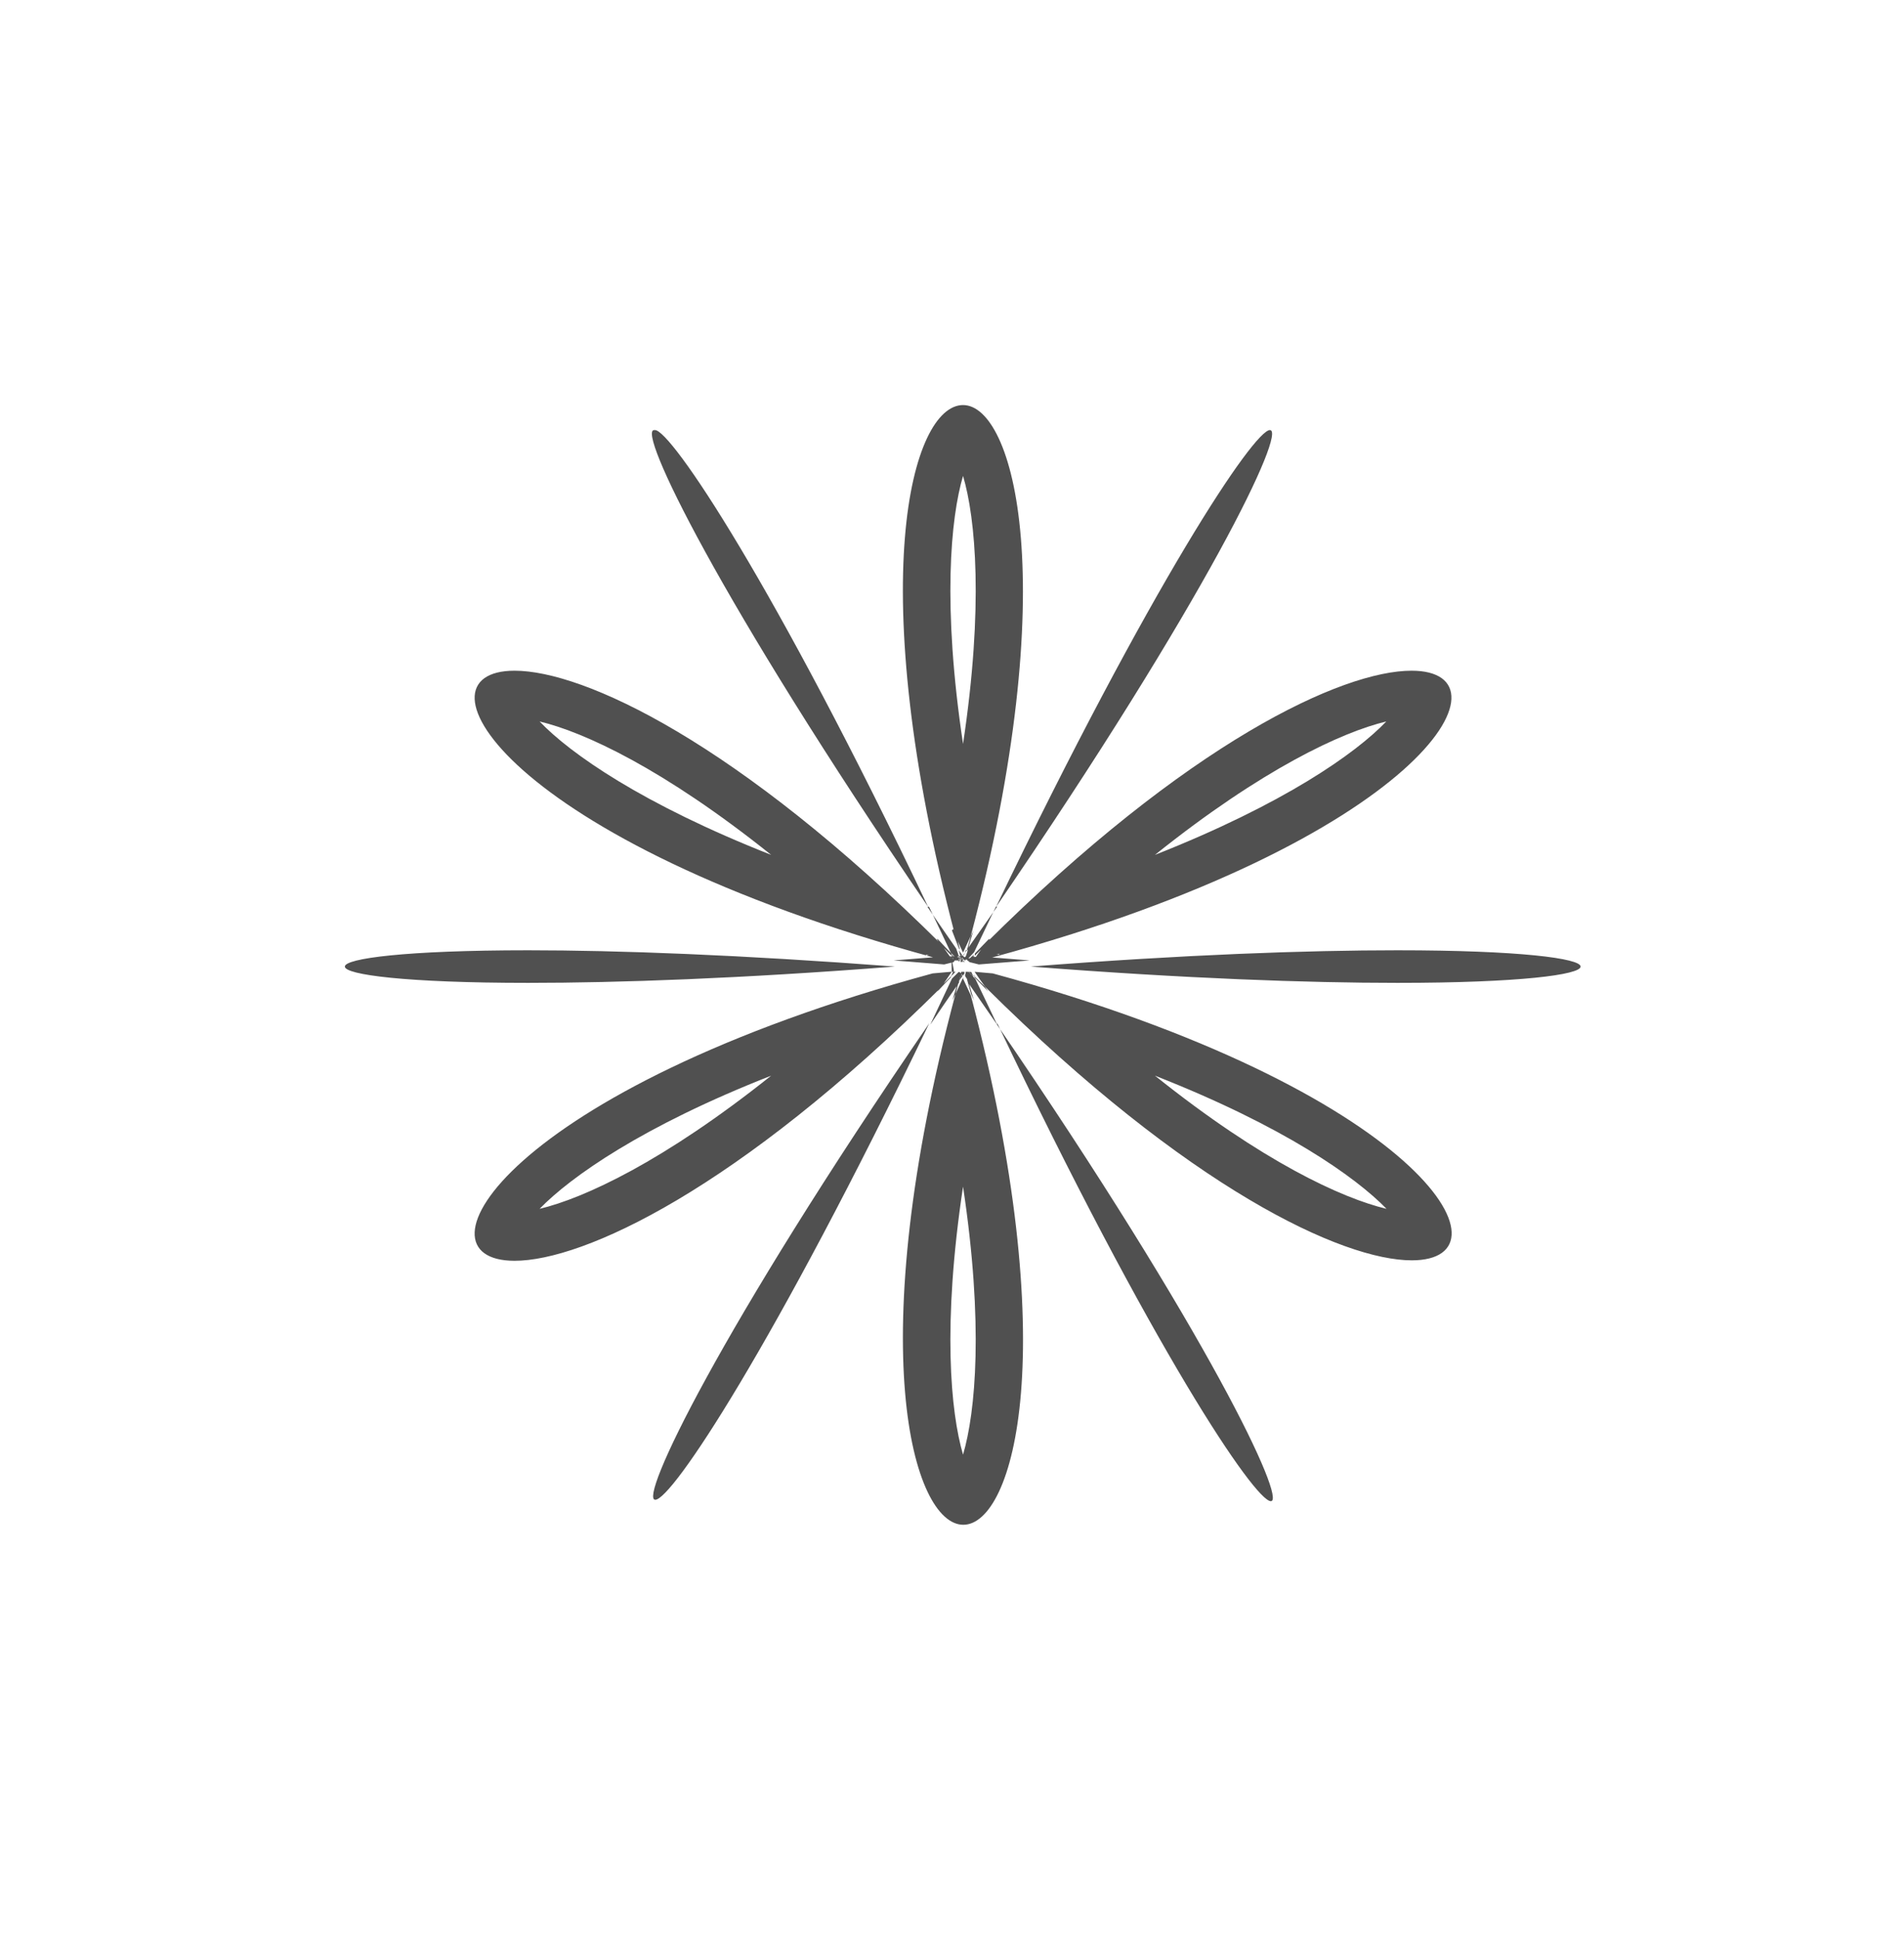 <?xml version="1.0" encoding="UTF-8" standalone="no"?><svg xmlns="http://www.w3.org/2000/svg" xmlns:xlink="http://www.w3.org/1999/xlink" fill="none" height="56" style="fill: none" viewBox="0 0 55 56" width="55"><path d="M27.819 13.742C28.181 14.962 28.419 17.499 27.819 21.481C27.219 17.499 27.458 14.962 27.819 13.742ZM40.045 20.833C39.158 21.76 37.079 23.219 33.363 24.685C36.465 22.203 38.763 21.14 40.045 20.833ZM15.587 20.833C16.875 21.14 19.167 22.197 22.276 24.685C18.553 23.219 16.473 21.76 15.587 20.833ZM33.363 31.061C37.086 32.52 39.158 33.986 40.052 34.906C38.763 34.599 36.465 33.543 33.363 31.061ZM22.276 31.061C19.173 33.536 16.875 34.599 15.587 34.906C16.48 33.986 18.553 32.52 22.276 31.061ZM27.819 34.265C28.419 38.24 28.181 40.777 27.819 42.004C27.458 40.777 27.219 38.24 27.819 34.265ZM27.819 11.696C26.333 11.696 24.901 16.803 27.594 27.024L27.819 27.508L28.044 27.024C30.738 16.803 29.278 11.696 27.819 11.696ZM36.683 12.419C36.227 12.419 33.274 16.817 28.774 26.185C34.91 17.226 37.167 12.419 36.683 12.419ZM18.894 12.419C18.41 12.419 20.674 17.192 26.81 26.185C22.351 16.817 19.378 12.419 18.921 12.419H18.894ZM40.775 19.367C38.783 19.367 34.338 21.412 28.453 27.263C28.344 27.408 28.242 27.551 28.147 27.692L28.672 27.645C41.061 24.276 43.856 19.367 40.775 19.367ZM14.864 19.367C11.782 19.367 14.571 24.276 26.96 27.645L27.492 27.692L27.185 27.263C21.294 21.419 16.855 19.367 14.864 19.367ZM26.837 26.185C27.042 26.615 27.253 27.051 27.465 27.508L27.663 27.713H27.697V27.658C27.697 27.57 27.649 27.481 27.622 27.392C27.335 26.976 27.056 26.581 26.79 26.185H26.837ZM28.801 26.185L27.962 27.379C27.962 27.467 27.915 27.556 27.887 27.645V27.699H27.949L28.14 27.494C28.358 27.044 28.562 26.601 28.774 26.172L28.801 26.185ZM28.119 26.867L28.038 27.051C27.997 27.188 27.962 27.331 27.922 27.474L27.956 27.419L28.119 26.867ZM27.499 26.867L27.697 27.379L27.731 27.426L27.622 27.01L27.533 26.826L27.499 26.867ZM28.562 27.119L28.16 27.535V27.597C28.262 27.488 28.372 27.386 28.474 27.29C28.509 27.231 28.547 27.174 28.59 27.119H28.562ZM27.062 27.119L27.178 27.29C27.278 27.386 27.381 27.488 27.485 27.597V27.535C27.356 27.399 27.219 27.263 27.09 27.119H27.062ZM40.365 27.44C37.781 27.44 34.229 27.563 29.776 27.91C34.249 28.258 37.781 28.381 40.365 28.381C47.423 28.381 47.423 27.44 40.365 27.44ZM15.259 27.44C8.196 27.44 8.196 28.381 15.259 28.381C17.844 28.381 21.396 28.258 25.849 27.91C21.369 27.57 17.844 27.44 15.259 27.44ZM27.697 27.44L27.751 27.638L27.785 27.563L27.697 27.44ZM27.922 27.44L27.84 27.556V27.631C27.84 27.563 27.881 27.501 27.894 27.44H27.922ZM27.485 27.563L27.547 27.692H27.622C27.58 27.643 27.534 27.598 27.485 27.556V27.563ZM28.133 27.563C28.092 27.61 28.044 27.651 27.997 27.699H28.072L28.133 27.57V27.563ZM27.812 27.563L27.765 27.631V27.679H27.84V27.631L27.792 27.563H27.812ZM28.869 27.563H28.665L28.249 27.679H28.31L28.869 27.542V27.563ZM26.749 27.563L27.308 27.699H27.376L26.953 27.583H26.749V27.563ZM28.133 27.617H28.065V27.665H28.113L28.153 27.61L28.133 27.617ZM27.451 27.617L27.485 27.672H27.533V27.624L27.451 27.617ZM27.778 27.617H27.744C27.753 27.659 27.764 27.7 27.778 27.74C27.787 27.698 27.798 27.657 27.812 27.617H27.778ZM27.826 27.617C27.817 27.661 27.806 27.704 27.792 27.747L27.887 27.651L27.826 27.617ZM27.724 27.617H27.69L27.778 27.713V27.583L27.724 27.617ZM27.622 27.617H27.533L27.574 27.692H27.615V27.658V27.624H27.581L27.622 27.617ZM27.935 27.617H27.901V27.651V27.686H27.949L27.983 27.61L27.935 27.617ZM27.485 27.617H27.342L27.533 27.665L27.485 27.604V27.617ZM28.065 27.617L28.024 27.679L28.215 27.631H28.065V27.617ZM28.276 27.617L28.003 27.686L27.969 27.733L28.003 27.781L28.276 27.849L29.742 27.733L28.276 27.617ZM27.274 27.617L25.815 27.733L27.274 27.849L27.547 27.781L27.581 27.733L27.547 27.686L27.274 27.617ZM27.894 27.617L27.806 27.713H27.928V27.679L27.894 27.617ZM27.656 27.617V27.651H27.785L27.697 27.774L27.656 27.617ZM28.024 27.651H27.983H28.017H28.024ZM27.533 27.651H27.567H27.526H27.533ZM27.615 27.651V27.686L27.744 27.651H27.615ZM27.935 27.651H27.812L27.935 27.686V27.651ZM27.738 27.651H27.608V27.686L27.703 27.59L27.738 27.651ZM27.792 27.651L27.881 27.747V27.713H27.758L27.792 27.651ZM27.792 27.651C27.806 27.691 27.818 27.732 27.826 27.774H27.867L27.771 27.686L27.792 27.651ZM27.758 27.651L27.669 27.74H27.703V27.617L27.758 27.651ZM27.778 27.651C27.764 27.691 27.753 27.732 27.744 27.774H27.812C27.798 27.734 27.787 27.693 27.778 27.651ZM27.581 27.651H27.547H27.587H27.581ZM27.615 27.651H27.574L27.533 27.733H27.697L27.731 27.699V27.665V27.631L27.615 27.651ZM27.935 27.651V27.686V27.72L27.969 27.754H28.051L28.017 27.672H27.969L27.935 27.651ZM27.533 27.651L27.342 27.699H27.485L27.533 27.638V27.651ZM28.024 27.651L28.065 27.713H28.215L28.024 27.665V27.651ZM28.276 27.651H28.215L28.631 27.767H28.835L28.276 27.631V27.651ZM27.274 27.651L26.715 27.788H26.919L27.342 27.672L27.274 27.651ZM28.065 27.651H28.017V27.692H28.085L28.044 27.638L28.065 27.651ZM27.485 27.651L27.492 28.061H27.553V28.02L27.485 27.651ZM27.806 28.061H27.765V28.108L27.812 28.176L27.86 28.108V28.061H27.806ZM27.697 28.061L27.499 28.258C27.287 28.715 27.076 29.151 26.872 29.588C27.137 29.192 27.417 28.79 27.703 28.374C27.703 28.285 27.751 28.197 27.778 28.108L27.697 28.061ZM27.894 28.061V28.115C27.894 28.204 27.949 28.292 27.969 28.381L28.808 29.595C28.597 29.158 28.392 28.715 28.174 28.265L27.976 28.061H27.894ZM27.608 28.061H27.533L27.471 28.197L27.608 28.054V28.061ZM27.983 28.061L28.119 28.204L28.058 28.067L27.983 28.061ZM27.471 28.061L26.94 28.108C14.571 31.47 11.782 36.406 14.864 36.406C16.848 36.406 21.294 34.361 27.185 28.511L27.492 28.061H27.471ZM28.153 28.061C28.249 28.204 28.351 28.347 28.46 28.497C34.345 34.34 38.79 36.393 40.781 36.393C43.863 36.393 41.068 31.477 28.678 28.108L28.147 28.061H28.153ZM27.765 28.061V28.095V28.054V28.061ZM27.765 28.122C27.765 28.183 27.731 28.245 27.71 28.313L27.799 28.19L27.765 28.122ZM27.881 28.122V28.19L27.962 28.313C27.948 28.248 27.93 28.184 27.908 28.122H27.881ZM28.147 28.163V28.217L28.549 28.633L28.433 28.47L28.119 28.163H28.147ZM27.499 28.163L27.192 28.47L27.076 28.633C27.206 28.49 27.342 28.354 27.471 28.217V28.163H27.499ZM27.826 28.217L27.601 28.701C24.874 38.929 26.367 44.029 27.826 44.029C29.285 44.029 30.738 38.97 28.044 28.742L27.819 28.258L27.826 28.217ZM27.935 28.285C27.976 28.422 28.01 28.565 28.051 28.701L28.133 28.886L27.969 28.333L27.935 28.285ZM27.71 28.285L27.676 28.333L27.512 28.886L27.601 28.701L27.71 28.285ZM28.808 29.547C33.288 38.97 36.254 43.348 36.711 43.348C37.167 43.348 34.938 38.541 28.801 29.588L28.808 29.547ZM26.844 29.547C20.708 38.5 18.451 43.307 18.928 43.307C19.405 43.307 22.337 38.909 26.844 29.547Z" fill="#505050"/></svg>